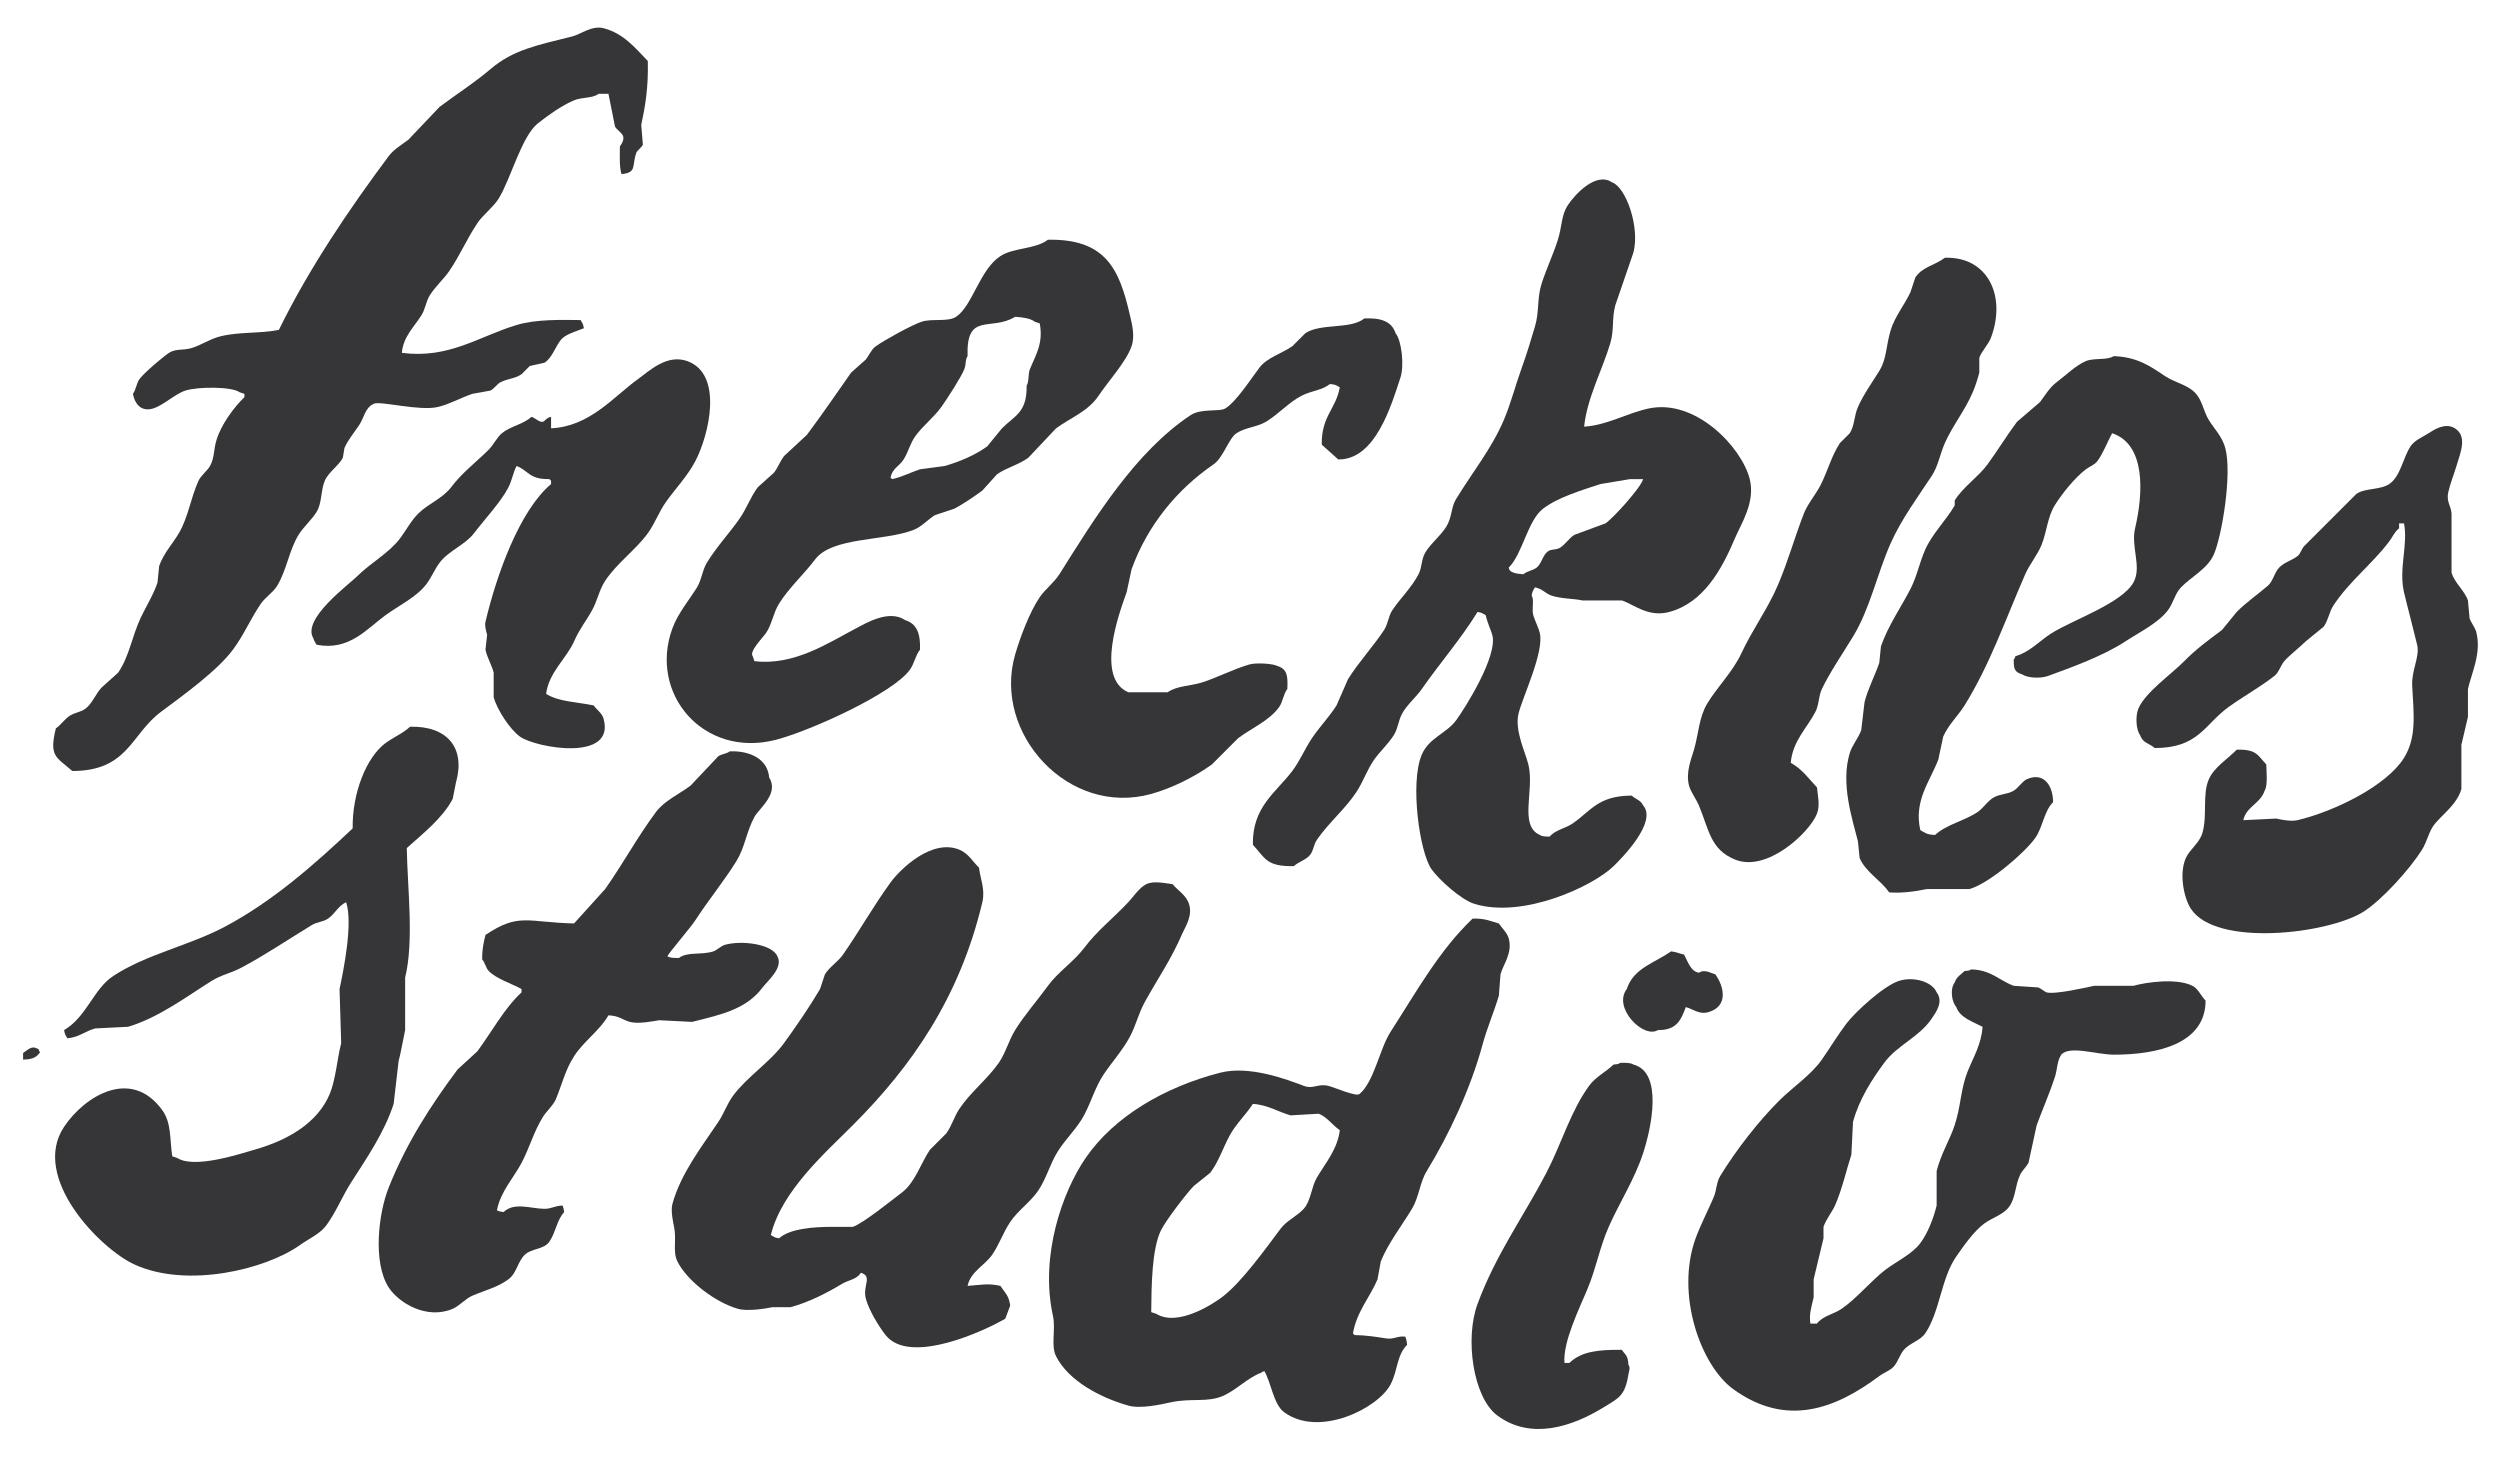 <?xml version="1.0" encoding="utf-8"?>
<!-- Generator: Adobe Illustrator 16.0.0, SVG Export Plug-In . SVG Version: 6.00 Build 0)  -->
<!DOCTYPE svg PUBLIC "-//W3C//DTD SVG 1.1//EN" "http://www.w3.org/Graphics/SVG/1.1/DTD/svg11.dtd">
<svg version="1.1" id="Layer_1" xmlns="http://www.w3.org/2000/svg" xmlns:xlink="http://www.w3.org/1999/xlink" x="0px" y="0px"
	 width="300px" height="175px" viewBox="0 0 300 175" enable-background="new 0 0 300 175" xml:space="preserve">
<g>
	<path fill="#363639" d="M48.224,42.343c5.671,0.732,9.198-1.958,13.774-3.345c2.333-0.708,5.43-0.614,7.674-0.59
		c0.221,0.411,0.282,0.36,0.394,0.984c-0.835,0.333-2.229,0.715-2.755,1.377c-0.676,0.851-1.054,2.17-1.968,2.755
		c-0.59,0.131-1.181,0.263-1.771,0.394c-0.328,0.328-0.657,0.655-0.984,0.983c-0.804,0.562-1.581,0.487-2.558,0.984
		c-0.367,0.187-0.774,0.806-1.181,0.984c-0.721,0.131-1.443,0.262-2.164,0.393c-1.324,0.435-2.689,1.229-4.132,1.575
		c-2.188,0.523-6.879-0.738-7.675-0.395c-1.084,0.473-1.152,1.62-1.771,2.558c-0.538,0.817-1.356,1.791-1.771,2.755
		c-0.065,0.393-0.131,0.787-0.197,1.181c-0.493,0.953-1.757,1.758-2.165,2.754c-0.528,1.292-0.315,2.646-0.984,3.739
		c-0.576,0.942-1.575,1.792-2.165,2.755c-1.154,1.887-1.397,4.163-2.558,6.1c-0.477,0.796-1.457,1.415-1.968,2.165
		c-1.25,1.833-2.049,3.769-3.345,5.51c-1.902,2.556-6.02,5.509-8.658,7.477c-3.596,2.683-3.92,7.086-10.625,7.084
		c-1.906-1.695-2.816-1.694-1.968-5.116c0.633-0.433,1.115-1.209,1.771-1.574c0.669-0.373,1.189-0.364,1.771-0.787
		c0.836-0.608,1.242-1.824,1.968-2.558c0.655-0.59,1.312-1.181,1.967-1.771c1.371-2.007,1.635-4.349,2.754-6.69
		c0.591-1.236,1.561-2.822,1.968-4.132c0.066-0.656,0.131-1.312,0.197-1.968c0.521-1.521,1.626-2.685,2.361-3.935
		c1.148-1.955,1.402-4.197,2.362-6.297c0.282-0.617,1.071-1.22,1.377-1.771c0.566-1.019,0.399-1.889,0.787-3.148
		c0.564-1.829,2.076-3.896,3.345-5.116c0-0.131,0-0.262,0-0.394c-0.197-0.065-0.394-0.131-0.59-0.196
		c-0.93-0.692-5.019-0.675-6.494-0.197c-1.282,0.416-2.651,1.802-3.936,2.165c-1.501,0.423-2.185-0.752-2.361-1.771
		c0.377-0.513,0.417-1.254,0.787-1.771c0.525-0.733,2.777-2.641,3.542-3.148c0.812-0.538,1.646-0.258,2.754-0.59
		c1.014-0.303,2.185-1.083,3.345-1.377c2.327-0.59,4.668-0.321,7.083-0.787c3.643-7.425,8.426-14.472,13.184-20.858
		c0.594-0.797,1.555-1.358,2.361-1.968c1.246-1.312,2.493-2.624,3.739-3.936c2.013-1.515,4.174-2.882,6.1-4.526
		c2.765-2.358,5.678-2.886,9.839-3.935c1.013-0.255,2.345-1.342,3.738-0.984c2.408,0.618,3.817,2.386,5.313,3.936
		c0.087,3.167-0.312,5.47-0.787,7.674c0.065,0.787,0.131,1.574,0.197,2.361c-0.108,0.313-0.675,0.672-0.787,0.984
		c-0.559,1.55,0.113,2.366-1.771,2.558c-0.277-0.808-0.211-2.232-0.197-3.345c0.171-0.225,0.514-0.705,0.393-1.181
		c-0.101-0.397-0.812-0.841-0.983-1.181c-0.263-1.312-0.525-2.624-0.787-3.936c-0.394,0-0.787,0-1.181,0
		c-0.762,0.587-1.964,0.37-2.951,0.787c-1.471,0.622-3.101,1.783-4.329,2.755c-1.976,1.563-3.263,6.718-4.723,9.051
		c-0.666,1.064-1.854,1.894-2.558,2.952c-1.264,1.898-2.077,3.839-3.345,5.706c-0.666,0.979-1.722,1.905-2.361,2.952
		c-0.466,0.764-0.514,1.6-0.984,2.361C49.771,39.135,48.37,40.407,48.224,42.343z"/>
	<path fill="#363639" d="M233.384,30.931c5.207-0.164,7.411,4.672,5.511,9.642c-0.286,0.746-1.125,1.606-1.378,2.361
		c0,0.59,0,1.181,0,1.771c-0.199,0.78-0.452,1.577-0.787,2.361c-0.944,2.215-2.402,3.973-3.346,6.1
		c-0.59,1.332-0.795,2.747-1.574,3.935c-1.628,2.487-3.625,5.167-4.919,8.068c-1.641,3.68-2.472,7.845-4.526,11.216
		c-1.087,1.786-2.883,4.458-3.738,6.296c-0.425,0.915-0.326,1.86-0.786,2.755c-0.98,1.904-2.724,3.473-2.952,6.1
		c1.454,0.829,2.059,1.812,3.148,2.952c0.093,1.037,0.39,2.126,0,3.147c-0.842,2.216-5.985,7.095-9.838,5.511
		c-2.952-1.214-3.1-3.515-4.33-6.493c-0.282-0.684-0.97-1.603-1.181-2.361c-0.443-1.612,0.311-3.344,0.592-4.329
		c0.568-1.999,0.601-3.886,1.573-5.51c1.231-2.056,3.066-3.803,4.132-6.1c1.279-2.755,3.146-5.301,4.329-8.068
		c1.304-3.05,1.952-5.565,3.148-8.658c0.439-1.135,1.408-2.261,1.968-3.345c0.901-1.747,1.308-3.506,2.361-5.116
		c0.394-0.394,0.788-0.787,1.181-1.181c0.596-0.946,0.511-2.074,0.984-3.148c0.66-1.503,1.75-3.01,2.558-4.33
		c0.924-1.51,0.773-2.918,1.377-4.919c0.474-1.571,1.703-3.096,2.361-4.526c0.197-0.59,0.394-1.181,0.591-1.771
		C230.683,32.018,232.17,31.851,233.384,30.931z"/>
	<path fill="#363639" d="M163.728,38.211c2.006-0.082,3.272,0.351,3.739,1.771c0.751,0.93,1.052,3.903,0.59,5.313
		c-1.109,3.39-3.023,9.911-7.478,9.838c-0.628-0.609-1.335-1.178-1.967-1.771c-0.064-3.418,1.704-4.277,2.164-6.887
		c-0.449-0.241-0.442-0.323-1.181-0.394c-0.974,0.765-2.138,0.783-3.345,1.377c-1.532,0.754-2.852,2.272-4.329,3.148
		c-1.134,0.671-2.466,0.673-3.542,1.377c-0.918,0.601-1.594,2.944-2.754,3.739c-4.328,2.962-7.92,7.28-9.839,12.593
		c-0.197,0.918-0.393,1.836-0.59,2.754c-0.928,2.575-3.744,10.302,0.197,12.003c1.573,0,3.148,0,4.722,0
		c1.127-0.79,2.686-0.729,4.132-1.18c1.635-0.51,3.91-1.66,5.707-2.165c0.798-0.225,2.87-0.094,3.345,0.197
		c1.158,0.358,1.256,1.17,1.18,2.754c-0.472,0.603-0.53,1.528-0.983,2.165c-1.162,1.636-3.309,2.53-4.919,3.738
		c-1.049,1.05-2.099,2.099-3.148,3.149c-1.969,1.431-4.741,2.836-7.28,3.542c-9.944,2.765-19.072-7.295-16.332-16.726
		c0.608-2.094,1.746-5.114,2.951-6.887c0.64-0.94,1.744-1.771,2.362-2.754c4.288-6.827,9.125-14.686,15.741-19.087
		c1.255-0.834,3.438-0.383,4.132-0.787c1.314-0.764,3.154-3.632,4.132-4.919c0.908-1.195,2.679-1.696,3.937-2.558
		c0.524-0.524,1.049-1.049,1.574-1.574C158.527,38.75,162.038,39.562,163.728,38.211z"/>
	<path fill="#363639" d="M253.652,42.737c2.801,0.088,4.441,1.24,6.1,2.362c1.324,0.896,3.015,1.085,3.935,2.361
		c0.644,0.891,0.786,1.991,1.378,2.952c0.637,1.035,1.604,1.983,1.968,3.345c0.845,3.165-0.425,10.63-1.377,12.79
		c-0.758,1.717-2.703,2.659-3.937,3.936c-0.732,0.76-0.922,1.897-1.573,2.755c-1.173,1.541-3.442,2.64-5.116,3.739
		c-2.531,1.661-6.164,3.014-9.248,4.132c-0.926,0.335-2.462,0.263-3.148-0.197c-0.865-0.266-1.001-0.613-0.984-1.771
		c0.159-0.201,0.07-0.054,0.197-0.394c1.793-0.531,2.927-1.879,4.329-2.755c2.609-1.63,8.455-3.609,9.839-6.1
		c1.033-1.863-0.332-4.24,0.195-6.493c0.991-4.217,1.303-10.061-2.754-11.413c-0.559,1.021-1.066,2.398-1.771,3.345
		c-0.347,0.467-0.899,0.623-1.377,0.984c-1.315,0.994-2.866,2.919-3.739,4.329c-0.87,1.406-0.93,3.086-1.573,4.723
		c-0.46,1.165-1.452,2.359-1.969,3.542c-2.429,5.565-4.233,10.833-7.28,15.741c-0.755,1.217-1.968,2.356-2.559,3.739
		c-0.196,0.918-0.393,1.836-0.589,2.754c-1.008,2.657-2.954,4.909-2.165,8.462c0.599,0.351,0.756,0.546,1.771,0.59
		c1.408-1.285,3.505-1.67,5.117-2.756c0.661-0.444,1.227-1.375,1.967-1.77c0.792-0.423,1.583-0.331,2.361-0.787
		c0.52-0.303,1.031-1.135,1.574-1.378c2.025-0.907,3.15,0.781,3.148,2.755c-1.111,1.111-1.227,3.026-2.165,4.33
		c-1.308,1.814-5.539,5.434-7.87,6.099c-1.705,0-3.412,0-5.115,0c-1.457,0.311-3.238,0.52-4.526,0.394
		c-0.989-1.455-2.861-2.472-3.543-4.132c-0.064-0.656-0.13-1.312-0.195-1.968c-0.74-2.933-2.083-6.963-0.984-10.626
		c0.272-0.907,1.087-1.871,1.377-2.754c0.133-1.115,0.263-2.23,0.394-3.345c0.429-1.664,1.263-3.223,1.771-4.722
		c0.066-0.656,0.13-1.312,0.197-1.968c0.852-2.479,2.421-4.705,3.541-6.887c0.797-1.552,1.057-3.1,1.771-4.722
		c0.842-1.91,2.541-3.558,3.542-5.313c0-0.197,0-0.394,0-0.59c0.969-1.591,2.845-2.833,3.937-4.329
		c1.256-1.724,2.278-3.423,3.541-5.116c0.918-0.788,1.838-1.574,2.756-2.361c0.609-0.805,1.169-1.769,1.967-2.361
		c1.067-0.794,2.35-2.066,3.542-2.558C251.286,42.923,252.802,43.264,253.652,42.737z"/>
	<path fill="#363639" d="M66.129,50.018c0,0.459,0,0.918,0,1.377c4.656-0.209,7.497-3.797,10.429-5.903
		c1.333-0.957,3.454-3.038,5.904-2.164c4.39,1.566,2.609,8.884,0.983,12.002c-0.936,1.795-2.42,3.332-3.542,4.919
		c-0.848,1.2-1.293,2.535-2.165,3.739c-1.451,2.004-3.72,3.589-5.116,5.707c-0.733,1.11-0.912,2.34-1.575,3.542
		c-0.702,1.273-1.475,2.176-2.164,3.739c-0.904,2.049-3.048,3.732-3.346,6.297c1.577,0.954,3.576,0.941,5.706,1.377
		c0.355,0.512,0.999,0.926,1.181,1.574c1.48,5.262-8.155,3.517-10.035,2.165c-1.186-0.854-2.732-3.199-3.148-4.723
		c0-0.984,0-1.968,0-2.952c-0.208-0.871-0.78-1.772-0.984-2.755c0.066-0.59,0.131-1.181,0.196-1.771
		c-0.044-0.251-0.329-1.014-0.196-1.574c1.338-5.66,4.08-13.329,7.871-16.529c0-0.131,0-0.262,0-0.394
		c-0.065-0.065-0.131-0.131-0.196-0.197c-2.472,0.037-2.441-0.99-3.936-1.574c-0.429,0.759-0.511,1.626-0.984,2.559
		c-0.876,1.727-2.913,3.901-4.132,5.509c-1.063,1.402-3.066,2.106-4.132,3.542c-0.617,0.831-0.958,1.74-1.574,2.559
		c-1.167,1.55-3.334,2.587-4.919,3.739c-2.22,1.613-4.343,4.304-8.264,3.542c-0.189-0.348-0.247-0.331-0.394-0.787
		c-1.389-2.31,4.215-6.383,5.313-7.478c1.566-1.562,3.792-2.75,5.116-4.525c0.745-0.999,1.296-2.086,2.164-2.952
		c1.179-1.176,2.922-1.81,3.936-3.148c1.337-1.768,2.977-2.991,4.526-4.526c0.557-0.553,0.981-1.475,1.574-1.967
		c1.021-0.849,2.59-1.062,3.542-1.968c0.466,0.129,0.95,0.682,1.377,0.59C65.401,50.553,65.54,50.134,66.129,50.018z"/>
	<path fill="#363639" d="M269.196,98.422c1.312-0.065,2.624-0.13,3.936-0.195c0.497,0.103,1.755,0.386,2.559,0.195
		c4.405-1.04,10.696-4.107,12.79-7.477c1.521-2.448,1.173-5.134,0.983-8.658c-0.101-1.871,0.936-3.465,0.591-4.919
		c-0.431-1.818-1.148-4.487-1.574-6.297c-0.662-2.805,0.508-5.718,0-8.264c-0.198,0-0.394,0-0.591,0c0,0.197,0,0.393,0,0.59
		c-0.563,0.437-0.746,0.996-1.181,1.574c-1.991,2.65-4.831,4.829-6.69,7.674c-0.536,0.819-0.614,1.791-1.18,2.558
		c-0.722,0.59-1.444,1.181-2.164,1.771c-0.689,0.687-2.013,1.716-2.56,2.361c-0.444,0.524-0.646,1.353-1.18,1.771
		c-1.794,1.403-3.646,2.392-5.511,3.739c-2.905,2.101-3.589,4.921-8.854,4.919c-0.705-0.615-1.416-0.557-1.771-1.574
		c-0.472-0.621-0.566-2.262-0.197-3.148c0.817-1.959,4.001-4.16,5.51-5.706c1.366-1.401,2.939-2.554,4.526-3.739
		c0.59-0.722,1.182-1.443,1.771-2.165c1.143-1.157,2.496-2.085,3.738-3.148c0.558-0.478,0.734-1.36,1.181-1.967
		c0.583-0.793,1.559-0.981,2.361-1.574c0.376-0.279,0.474-0.831,0.786-1.181c2.1-2.099,4.199-4.198,6.297-6.297
		c1.037-0.721,2.837-0.444,3.936-1.181c1.362-0.913,1.631-3.12,2.558-4.526c0.484-0.733,1.404-1.083,2.165-1.574
		c0.629-0.406,1.994-1.312,3.149-0.591c1.528,0.957,0.688,2.889,0.195,4.526c-0.257,0.855-0.763,2.166-0.984,3.148
		c-0.252,1.122,0.336,1.667,0.395,2.558c0,2.361,0,4.722,0,7.083c0.342,1.229,1.566,2.165,1.967,3.345
		c0.067,0.722,0.132,1.443,0.198,2.165c0.13,0.389,0.668,1.135,0.786,1.574c0.688,2.538-0.556,4.962-0.984,6.887
		c0,1.115,0,2.23,0,3.346c-0.215,0.936-0.571,2.469-0.786,3.345c0,1.771,0,3.542,0,5.312c-0.498,1.757-2.093,2.897-3.148,4.132
		c-0.767,0.897-0.928,2.114-1.575,3.149c-1.423,2.278-4.816,6.069-7.082,7.477c-4.253,2.64-17.652,4.231-20.661-0.393
		c-0.858-1.32-1.433-4.264-0.591-6.101c0.465-1.013,1.616-1.794,1.968-2.952c0.635-2.092-0.027-4.65,0.787-6.493
		c0.639-1.445,2.296-2.452,3.346-3.541c2.362-0.057,2.487,0.64,3.541,1.771c0.031,0.923,0.188,2.569-0.196,3.148
		C271.236,96.461,269.55,96.777,269.196,98.422z"/>
	<path fill="#363639" d="M209.969,57.495c-0.942-3.798-6.517-9.736-12.2-8.461c-2.678,0.601-4.912,1.989-7.674,2.165
		c0.354-3.453,2.23-6.908,3.147-10.036c0.485-1.651,0.152-2.845,0.591-4.525c0.722-2.099,1.444-4.198,2.165-6.297
		c0.83-3.013-0.871-7.889-2.558-8.461c-1.937-1.321-4.5,1.507-5.312,2.755c-0.778,1.193-0.666,2.469-1.182,4.132
		c-0.511,1.646-1.452,3.667-1.968,5.313c-0.548,1.757-0.25,3.318-0.787,5.116c-0.428,1.434-0.974,3.283-1.573,4.919
		c-0.699,1.904-1.289,4.237-2.165,6.297c-1.45,3.415-3.844,6.381-5.706,9.445c-0.593,0.974-0.458,1.789-0.984,2.951
		c-0.568,1.257-2.084,2.349-2.754,3.542c-0.477,0.846-0.337,1.671-0.787,2.559c-0.805,1.582-2.221,2.913-3.149,4.329
		c-0.483,0.74-0.498,1.622-0.982,2.361c-1.294,1.967-3.091,3.906-4.33,5.903c-0.459,1.049-0.918,2.099-1.377,3.148
		c-0.823,1.316-2.089,2.639-2.952,3.935c-0.893,1.344-1.422,2.689-2.36,3.936c-1.918,2.549-4.832,4.309-4.723,8.854
		c1.48,1.594,1.6,2.635,4.919,2.558c0.554-0.522,1.515-0.765,1.968-1.377c0.4-0.539,0.399-1.199,0.787-1.771
		c1.339-1.972,3.413-3.719,4.722-5.707c0.862-1.308,1.282-2.678,2.165-3.936c0.693-0.987,1.72-1.902,2.361-2.951
		c0.509-0.831,0.505-1.66,0.983-2.558c0.546-1.021,1.699-2.001,2.362-2.952c2.178-3.124,4.707-6.029,6.689-9.248
		c0.623,0.111,0.572,0.173,0.984,0.394c0.167,0.848,0.618,1.753,0.786,2.361c0.699,2.521-3.32,8.855-4.328,10.232
		c-1.167,1.595-3.271,2.112-4.132,4.132c-1.448,3.395-0.261,11.77,1.18,13.773c0.898,1.249,3.519,3.638,5.116,4.132
		c5.856,1.816,14.26-2.111,16.727-4.525c0.974-0.953,5.269-5.285,3.541-7.279c-0.314-0.661-0.886-0.728-1.377-1.182
		c-4.033,0.021-4.851,1.806-7.084,3.345c-0.873,0.604-2.094,0.773-2.756,1.575c-0.536-0.005-0.901-0.008-1.18-0.197
		c-2.55-1.127-0.611-5.349-1.378-8.461c-0.366-1.485-1.668-4.075-1.181-6.1c0.474-1.965,3.081-7.363,2.559-9.642
		c-0.152-0.661-0.633-1.593-0.787-2.164c-0.217-0.805,0.146-1.795-0.196-2.362c0.109-0.624,0.172-0.572,0.393-0.984
		c0.906,0.183,1.27,0.744,1.969,0.984c1.17,0.402,2.723,0.357,3.738,0.59c1.573,0,3.148,0,4.723,0
		c1.433,0.458,3.152,2.07,5.705,1.377c4.102-1.112,6.287-5.091,7.872-8.854C208.916,62.873,210.664,60.296,209.969,57.495z
		 M192.653,62.808c-1.246,0.459-2.492,0.918-3.739,1.377c-0.62,0.383-1.131,1.229-1.771,1.574c-0.498,0.268-0.943,0.096-1.377,0.393
		c-0.646,0.441-0.774,1.508-1.378,1.968c-0.476,0.361-1.144,0.403-1.574,0.788c-0.659-0.037-1.182-0.104-1.573-0.394
		c-0.16-0.203-0.073-0.048-0.198-0.394c1.685-1.672,2.267-5.66,4.133-7.083c1.783-1.36,4.602-2.202,6.887-2.952
		c1.18-0.197,2.361-0.394,3.542-0.59c0.524,0,1.05,0,1.574,0C196.863,58.573,193.576,62.188,192.653,62.808z"/>
	<path fill="#363639" d="M49.207,87.207c4.454-0.114,6.681,2.524,5.51,6.691c-0.131,0.655-0.262,1.312-0.394,1.968
		c-1.194,2.31-3.637,4.211-5.509,5.902c0.077,4.81,0.887,11.108-0.197,15.545c0,2.099,0,4.199,0,6.296
		c-0.254,1.158-0.543,2.868-0.787,3.739c-0.196,1.706-0.394,3.41-0.59,5.116c-1.167,3.559-3.278,6.553-5.116,9.445
		c-1.078,1.695-1.775,3.493-2.952,5.115c-0.746,1.03-2.101,1.612-3.148,2.361c-4.129,2.953-13.557,5.244-19.874,2.361
		c-4.153-1.896-12.508-10.448-8.461-16.528c2.444-3.673,8.066-7.187,11.806-1.968c1.108,1.545,0.861,3.548,1.181,5.509
		c0.197,0.066,0.394,0.132,0.59,0.197c2.086,1.332,7.545-0.501,9.249-0.983c3.978-1.128,7.573-3.175,9.051-6.69
		c0.715-1.699,0.92-4.356,1.377-6.1c-0.066-2.165-0.131-4.33-0.197-6.494c0.497-2.353,1.626-7.923,0.788-10.429
		c-0.989,0.487-1.344,1.408-2.165,1.969c-0.61,0.415-1.335,0.401-1.967,0.786c-2.716,1.654-5.677,3.648-8.461,5.116
		c-1.246,0.657-2.375,0.847-3.542,1.574c-2.971,1.854-6.378,4.429-10.035,5.509c-1.312,0.066-2.624,0.132-3.936,0.198
		c-1.227,0.323-1.945,1.074-3.345,1.18c-0.221-0.411-0.283-0.36-0.394-0.984c2.725-1.592,3.525-4.93,5.904-6.493
		c3.972-2.611,9.092-3.629,13.38-5.903c5.754-3.052,10.784-7.496,15.348-11.806c-0.066-4.212,1.632-8.518,3.935-10.232
		C47.211,88.463,48.349,88.013,49.207,87.207z"/>
	<path fill="#363639" d="M87.577,90.159c2.511-0.086,4.548,0.97,4.723,3.148c1.237,1.919-1.253,3.76-1.771,4.723
		c-0.958,1.779-1.145,3.665-2.164,5.312c-1.454,2.35-3.419,4.754-4.919,7.084c-0.572,0.888-3.461,4.242-3.345,4.329
		c0.305,0.206,0.804,0.202,1.377,0.196c1.062-0.784,2.667-0.312,4.132-0.787c0.363-0.118,0.958-0.67,1.377-0.787
		c2.042-0.573,5.697-0.085,6.296,1.378c0.759,1.372-1.189,2.96-1.771,3.738c-1.927,2.577-4.852,3.243-8.461,4.133
		c-1.312-0.066-2.624-0.132-3.936-0.197c-0.725,0.111-2.519,0.486-3.542,0.197c-0.899-0.255-1.222-0.721-2.558-0.788
		c-1.072,1.852-2.991,3.127-4.132,4.92c-1.054,1.653-1.349,3.105-2.165,5.115c-0.303,0.747-1.163,1.501-1.574,2.165
		c-1.089,1.759-1.585,3.661-2.558,5.51c-0.916,1.742-2.576,3.52-2.952,5.706c0.298,0.105,0.333,0.133,0.788,0.197
		c1.316-1.242,3.247-0.403,4.919-0.394c0.86,0.005,1.172-0.357,2.165-0.394c0.105,0.298,0.133,0.333,0.197,0.787
		c-0.896,0.962-0.999,2.416-1.771,3.541c-0.676,0.984-2.107,0.78-2.952,1.574c-0.865,0.814-0.971,2.229-1.967,2.951
		c-1.36,0.988-2.604,1.238-4.329,1.968c-0.811,0.344-1.572,1.238-2.362,1.575c-3.112,1.328-6.468-0.7-7.674-2.559
		c-1.933-2.98-1.245-8.892,0-12.003c2.159-5.396,5.039-9.837,8.265-14.167c0.787-0.722,1.574-1.443,2.361-2.164
		c1.713-2.297,3.223-5.153,5.312-7.085c0-0.131,0-0.262,0-0.394c-1.172-0.652-3.01-1.216-3.935-2.164
		c-0.356-0.365-0.44-1.011-0.787-1.377c-0.024-1.286,0.176-2.053,0.394-2.953c4.03-2.694,4.99-1.508,10.626-1.377
		c1.246-1.377,2.492-2.754,3.738-4.132c2.153-3.051,3.9-6.301,6.1-9.249c0.997-1.337,2.78-2.142,4.132-3.146
		c1.115-1.182,2.229-2.362,3.345-3.542C86.635,90.456,87.193,90.465,87.577,90.159z"/>
	<path fill="#363639" d="M116.109,154.306c1.588-0.105,2.442-0.348,3.936,0c0.521,0.789,1.014,1.124,1.181,2.36
		c-0.197,0.525-0.394,1.05-0.59,1.575c-2.365,1.394-11.461,5.658-14.364,1.968c-0.847-1.077-1.984-2.972-2.362-4.33
		c-0.444-1.6,0.844-2.674-0.59-3.147c-0.604,0.868-1.436,0.812-2.361,1.377c-1.68,1.024-3.941,2.18-6.1,2.755
		c-0.722,0-1.443,0-2.164,0c-0.844,0.177-2.994,0.518-4.132,0.197c-2.698-0.76-6.128-3.36-7.28-5.706
		c-0.579-1.178-0.073-2.584-0.394-4.133c-0.108-0.523-0.424-1.93-0.197-2.755c1.015-3.691,3.596-6.969,5.51-9.839
		c0.68-1.02,1.047-2.171,1.771-3.148c1.696-2.286,4.425-4.002,6.1-6.296c1.422-1.948,3.147-4.474,4.329-6.494
		c0.196-0.591,0.394-1.18,0.59-1.771c0.545-0.884,1.594-1.541,2.165-2.361c2.032-2.921,3.637-5.812,5.706-8.658
		c1.171-1.609,4.958-5.301,8.265-3.935c1.083,0.447,1.588,1.413,2.361,2.165c0.114,1.237,0.766,2.562,0.394,4.131
		c-2.718,11.44-8.472,19.689-15.544,26.762c-3.39,3.389-8.548,7.921-9.839,13.183c0.412,0.221,0.36,0.283,0.984,0.394
		c1.276-1.142,3.957-1.373,6.296-1.377c0.853,0,1.706,0,2.559,0c1.204-0.389,4.701-3.226,5.903-4.132
		c1.551-1.17,2.248-3.47,3.346-5.116c0.655-0.656,1.312-1.312,1.967-1.968c0.674-0.929,0.927-1.979,1.574-2.951
		c1.316-1.977,3.361-3.56,4.722-5.51c0.855-1.227,1.163-2.637,1.968-3.937c1.127-1.82,2.645-3.532,3.936-5.312
		c1.205-1.66,3.115-2.911,4.329-4.525c1.604-2.132,3.529-3.602,5.313-5.51c0.629-0.673,1.324-1.748,2.164-2.164
		c0.875-0.434,2.256-0.105,3.149,0c0.627,0.764,1.625,1.312,1.967,2.36c0.475,1.458-0.463,2.79-0.787,3.543
		c-1.378,3.205-3.001,5.483-4.526,8.265c-0.76,1.387-1.03,2.726-1.771,4.132c-0.823,1.562-2.195,3.098-3.148,4.525
		c-1.027,1.537-1.474,3.247-2.362,4.919c-0.814,1.535-2.242,2.871-3.148,4.33c-0.965,1.552-1.339,3.209-2.361,4.722
		c-0.896,1.325-2.441,2.385-3.345,3.738c-0.872,1.307-1.28,2.632-2.165,3.936C118.216,151.813,116.462,152.595,116.109,154.306z"/>
	<path fill="#363639" d="M200.524,114.165c0.689,0.08,0.966,0.248,1.573,0.394c0.409,0.736,0.761,2.021,1.771,2.164
		c0.666-0.446,1.344,0.017,1.969,0.197c1.093,1.521,1.548,3.816-0.787,4.525c-1.181,0.358-1.931-0.409-2.755-0.591
		c-0.582,1.579-1.121,2.783-3.346,2.755c-1.732,1.077-5.452-2.684-3.738-4.919C196.028,116.156,198.536,115.577,200.524,114.165z"/>
	<path fill="#363639" d="M236.532,116.33c2.396,0.047,3.37,1.327,5.116,1.967c0.984,0.065,1.969,0.132,2.952,0.197
		c0.221,0.062,0.803,0.539,0.982,0.59c0.985,0.279,4.737-0.574,5.707-0.787c1.574,0,3.149,0,4.724,0
		c1.499-0.434,5.197-0.956,7.083,0c0.696,0.354,1.037,1.242,1.574,1.771c-0.001,5.212-5.83,6.499-11.019,6.493
		c-2.051-0.002-5.303-1.142-6.297,0c-0.533,0.783-0.448,1.735-0.788,2.755c-0.592,1.785-1.52,3.971-2.164,5.707
		c-0.328,1.508-0.655,3.017-0.983,4.525c-0.177,0.354-0.809,1.003-0.984,1.378c-0.687,1.458-0.514,2.79-1.377,3.935
		c-0.678,0.899-2.035,1.288-2.952,1.968c-1.249,0.926-2.45,2.658-3.345,3.936c-1.826,2.604-1.97,6.653-3.739,9.248
		c-0.59,0.866-1.902,1.179-2.558,1.968c-0.506,0.61-0.674,1.369-1.182,1.968c-0.427,0.506-1.226,0.773-1.77,1.181
		c-5.23,3.908-11.114,6.206-17.513,1.574c-3.91-2.831-6.968-11.358-4.525-18.104c0.564-1.561,1.546-3.455,2.164-4.919
		c0.382-0.904,0.311-1.778,0.787-2.559c1.901-3.108,4.53-6.502,7.083-9.051c1.591-1.587,3.835-3.081,5.116-4.919
		c1.051-1.507,1.876-2.904,2.953-4.329c1.072-1.423,4.498-4.538,6.296-5.116c1.74-0.561,4.004,0.095,4.526,1.377
		c0.841,1.104-0.044,2.34-0.592,3.148c-1.527,2.258-4.132,3.168-5.706,5.313c-1.487,2.027-2.992,4.344-3.739,7.083
		c-0.064,1.312-0.13,2.624-0.196,3.937c-0.605,1.842-1.114,4.172-1.967,6.1c-0.323,0.728-1.107,1.719-1.378,2.558
		c0,0.459,0,0.918,0,1.377c-0.357,1.413-0.812,3.435-1.181,4.919c0,0.722,0,1.444,0,2.165c-0.253,1.089-0.575,2.033-0.394,3.148
		c0.263,0,0.524,0,0.787,0c0.751-0.965,1.91-1.072,2.951-1.771c1.773-1.188,3.632-3.463,5.313-4.723
		c1.317-0.989,3.149-1.844,4.132-3.148c0.888-1.18,1.565-2.896,1.969-4.525c0-1.378,0-2.755,0-4.133
		c0.499-2.031,1.603-3.8,2.163-5.509c0.773-2.36,0.702-4.315,1.575-6.494c0.642-1.604,1.643-3.231,1.77-5.313
		c-1.111-0.589-2.71-1.08-3.147-2.361c-0.574-0.667-0.767-2.204-0.197-2.95c0.256-0.759,0.704-0.883,1.181-1.378
		C236.204,116.487,236.302,116.488,236.532,116.33z"/>
	<path fill="#363639" d="M2.77,127.152c0-0.263,0-0.525,0-0.788c0.512-0.346,0.99-0.868,1.574-0.589
		c0.485,0.254,0.134-0.085,0.393,0.394c0.05,0.19,0.155,0.074,0,0.195C4.297,126.946,3.792,127.126,2.77,127.152z"/>
	<path fill="#363639" d="M194.424,127.545c0.608-0.019,1.246-0.028,1.574,0.196c3.588,0.926,2.184,7.563,1.181,10.625
		c-1.061,3.235-2.831,5.906-4.132,8.855c-1.096,2.483-1.462,4.835-2.559,7.478c-0.971,2.341-2.941,6.295-2.755,8.854
		c0.196,0,0.395,0,0.59,0c1.433-1.374,3.405-1.601,6.298-1.574c0.438,0.655,0.726,0.629,0.786,1.771c0.274,0.453,0.07,0.732,0,1.181
		c-0.402,2.583-1.154,2.828-2.951,3.936c-3.767,2.321-8.733,4.003-12.79,0.984c-2.894-2.153-3.903-9.222-2.361-13.381
		c2.232-6.019,5.507-10.441,8.264-15.742c1.808-3.471,2.897-7.372,5.117-10.428c0.766-1.056,2.01-1.67,2.952-2.559
		C194.095,127.703,194.192,127.704,194.424,127.545z"/>
	<path fill="#363639" d="M181.043,112.59c-0.185-0.659-0.823-1.238-1.18-1.771c-1.019-0.286-1.614-0.621-3.149-0.589
		c-4.018,3.831-6.754,8.799-9.838,13.577c-1.333,2.064-1.964,5.98-3.738,7.477c-0.43,0.344-2.983-0.797-3.739-0.983
		c-1.25-0.308-1.787,0.44-2.951,0c-2.025-0.77-6.524-2.479-10.035-1.574c-6.649,1.712-12.713,5.243-16.136,10.231
		c-2.789,4.064-5.498,11.713-3.935,18.891c0.384,1.761-0.281,3.595,0.394,4.919c1.483,2.911,5.227,4.927,8.658,5.902
		c1.48,0.422,3.915-0.132,5.116-0.394c2.449-0.533,4.4,0.061,6.297-0.786c1.54-0.688,3.003-2.216,4.526-2.755
		c0.201-0.159,0.048-0.073,0.393-0.197c0.816,1.375,1.088,3.978,2.361,4.92c4.182,3.093,11.284-0.443,12.79-3.345
		c0.881-1.7,0.718-3.479,1.968-4.724c-0.039-0.511-0.087-0.668-0.197-0.984c-0.925-0.146-1.345,0.364-2.361,0.198
		c-1.077-0.177-2.475-0.384-3.738-0.394c-0.065-0.066-0.131-0.132-0.196-0.197c0.442-2.613,2.09-4.421,2.951-6.494
		c0.131-0.721,0.263-1.442,0.394-2.163c0.92-2.228,2.544-4.314,3.738-6.297c0.842-1.397,0.938-3.164,1.771-4.526
		c2.622-4.287,5.233-9.796,6.69-15.15c0.561-2.066,1.398-3.975,1.968-5.904c0.065-0.852,0.131-1.705,0.196-2.558
		C180.369,115.746,181.541,114.366,181.043,112.59z M158.021,141.319c-0.671,1.151-0.707,2.776-1.574,3.739
		c-0.784,0.871-2.04,1.412-2.754,2.36c-1.835,2.436-4.732,6.513-7.085,8.265c-1.081,0.805-5.294,3.571-7.871,1.968
		c-0.196-0.065-0.393-0.132-0.59-0.196c0.031-3.214,0.07-7.587,1.181-9.839c0.558-1.132,3.019-4.378,3.936-5.312
		c0.655-0.525,1.312-1.05,1.968-1.575c1.025-1.354,1.52-2.986,2.361-4.525c0.725-1.327,1.949-2.492,2.754-3.738
		c1.762,0.104,3.137,0.999,4.526,1.377c1.115-0.065,2.229-0.131,3.345-0.196c0.954,0.302,1.738,1.438,2.559,1.968
		C160.534,137.868,158.965,139.702,158.021,141.319z"/>
	<path fill="#363639" d="M135.589,37.818c-1.277-5.618-2.954-9.164-9.838-9.052c-1.498,1.162-4.093,0.922-5.706,1.968
		c-2.48,1.606-3.341,5.97-5.313,7.281c-0.976,0.648-2.892,0.182-4.132,0.59c-1.17,0.385-4.465,2.197-5.51,2.952
		c-0.534,0.387-0.773,1.036-1.181,1.574c-0.59,0.525-1.181,1.049-1.771,1.575c-1.776,2.544-3.466,5.002-5.313,7.477
		c-0.918,0.853-1.836,1.706-2.755,2.558c-0.485,0.664-0.694,1.321-1.181,1.968c-0.655,0.591-1.312,1.181-1.967,1.771
		c-0.87,1.194-1.323,2.522-2.165,3.738c-1.211,1.749-2.786,3.421-3.935,5.312c-0.558,0.918-0.611,2.024-1.181,2.952
		c-0.942,1.534-2.275,3.078-2.952,4.919c-2.876,7.83,3.715,15.604,12.396,13.38c4.07-1.042,14.162-5.601,16.135-8.461
		c0.512-0.742,0.632-1.67,1.181-2.361c0.064-1.939-0.381-3.101-1.771-3.542c-1.936-1.311-4.658,0.333-5.904,0.984
		c-3.294,1.72-7.42,4.518-12.2,3.936c-0.065-0.197-0.131-0.394-0.197-0.59c-0.47-0.556,1.224-2.248,1.574-2.755
		c0.727-1.052,0.884-2.431,1.575-3.542c1.182-1.902,2.965-3.505,4.329-5.312c2.059-2.729,8.24-2.169,11.806-3.542
		c0.961-0.37,1.766-1.275,2.558-1.771c0.787-0.263,1.574-0.524,2.361-0.787c1.047-0.553,2.333-1.428,3.345-2.165
		c0.591-0.656,1.181-1.312,1.771-1.968c1.224-0.829,2.579-1.124,3.738-1.967c1.115-1.181,2.23-2.362,3.346-3.542
		c1.851-1.34,3.843-2.032,5.115-3.935c1.139-1.703,3.302-4.063,3.936-5.903C136.228,40.274,135.831,38.881,135.589,37.818z
		 M123.586,44.311c-0.233,0.583-0.083,1.487-0.393,1.968c0.064,3.227-1.431,3.593-2.952,5.116c-0.59,0.722-1.181,1.443-1.771,2.165
		c-1.385,1.024-3.314,1.85-5.116,2.361c-0.984,0.131-1.968,0.263-2.952,0.394c-1.036,0.334-2.197,0.939-3.345,1.181
		c-0.065-0.065-0.131-0.131-0.197-0.196c0.249-1.133,1.065-1.351,1.574-2.165c0.583-0.933,0.766-1.886,1.377-2.754
		c0.881-1.252,2.262-2.298,3.148-3.542c0.687-0.963,2.368-3.565,2.755-4.526c0.25-0.621,0.081-1.118,0.394-1.574
		c-0.172-5.377,2.782-2.934,5.706-4.722c0.855,0.047,1.843,0.182,2.361,0.59c0.197,0.065,0.394,0.131,0.59,0.197
		C125.233,41.218,124.25,42.659,123.586,44.311z"/>
</g>
</svg>
